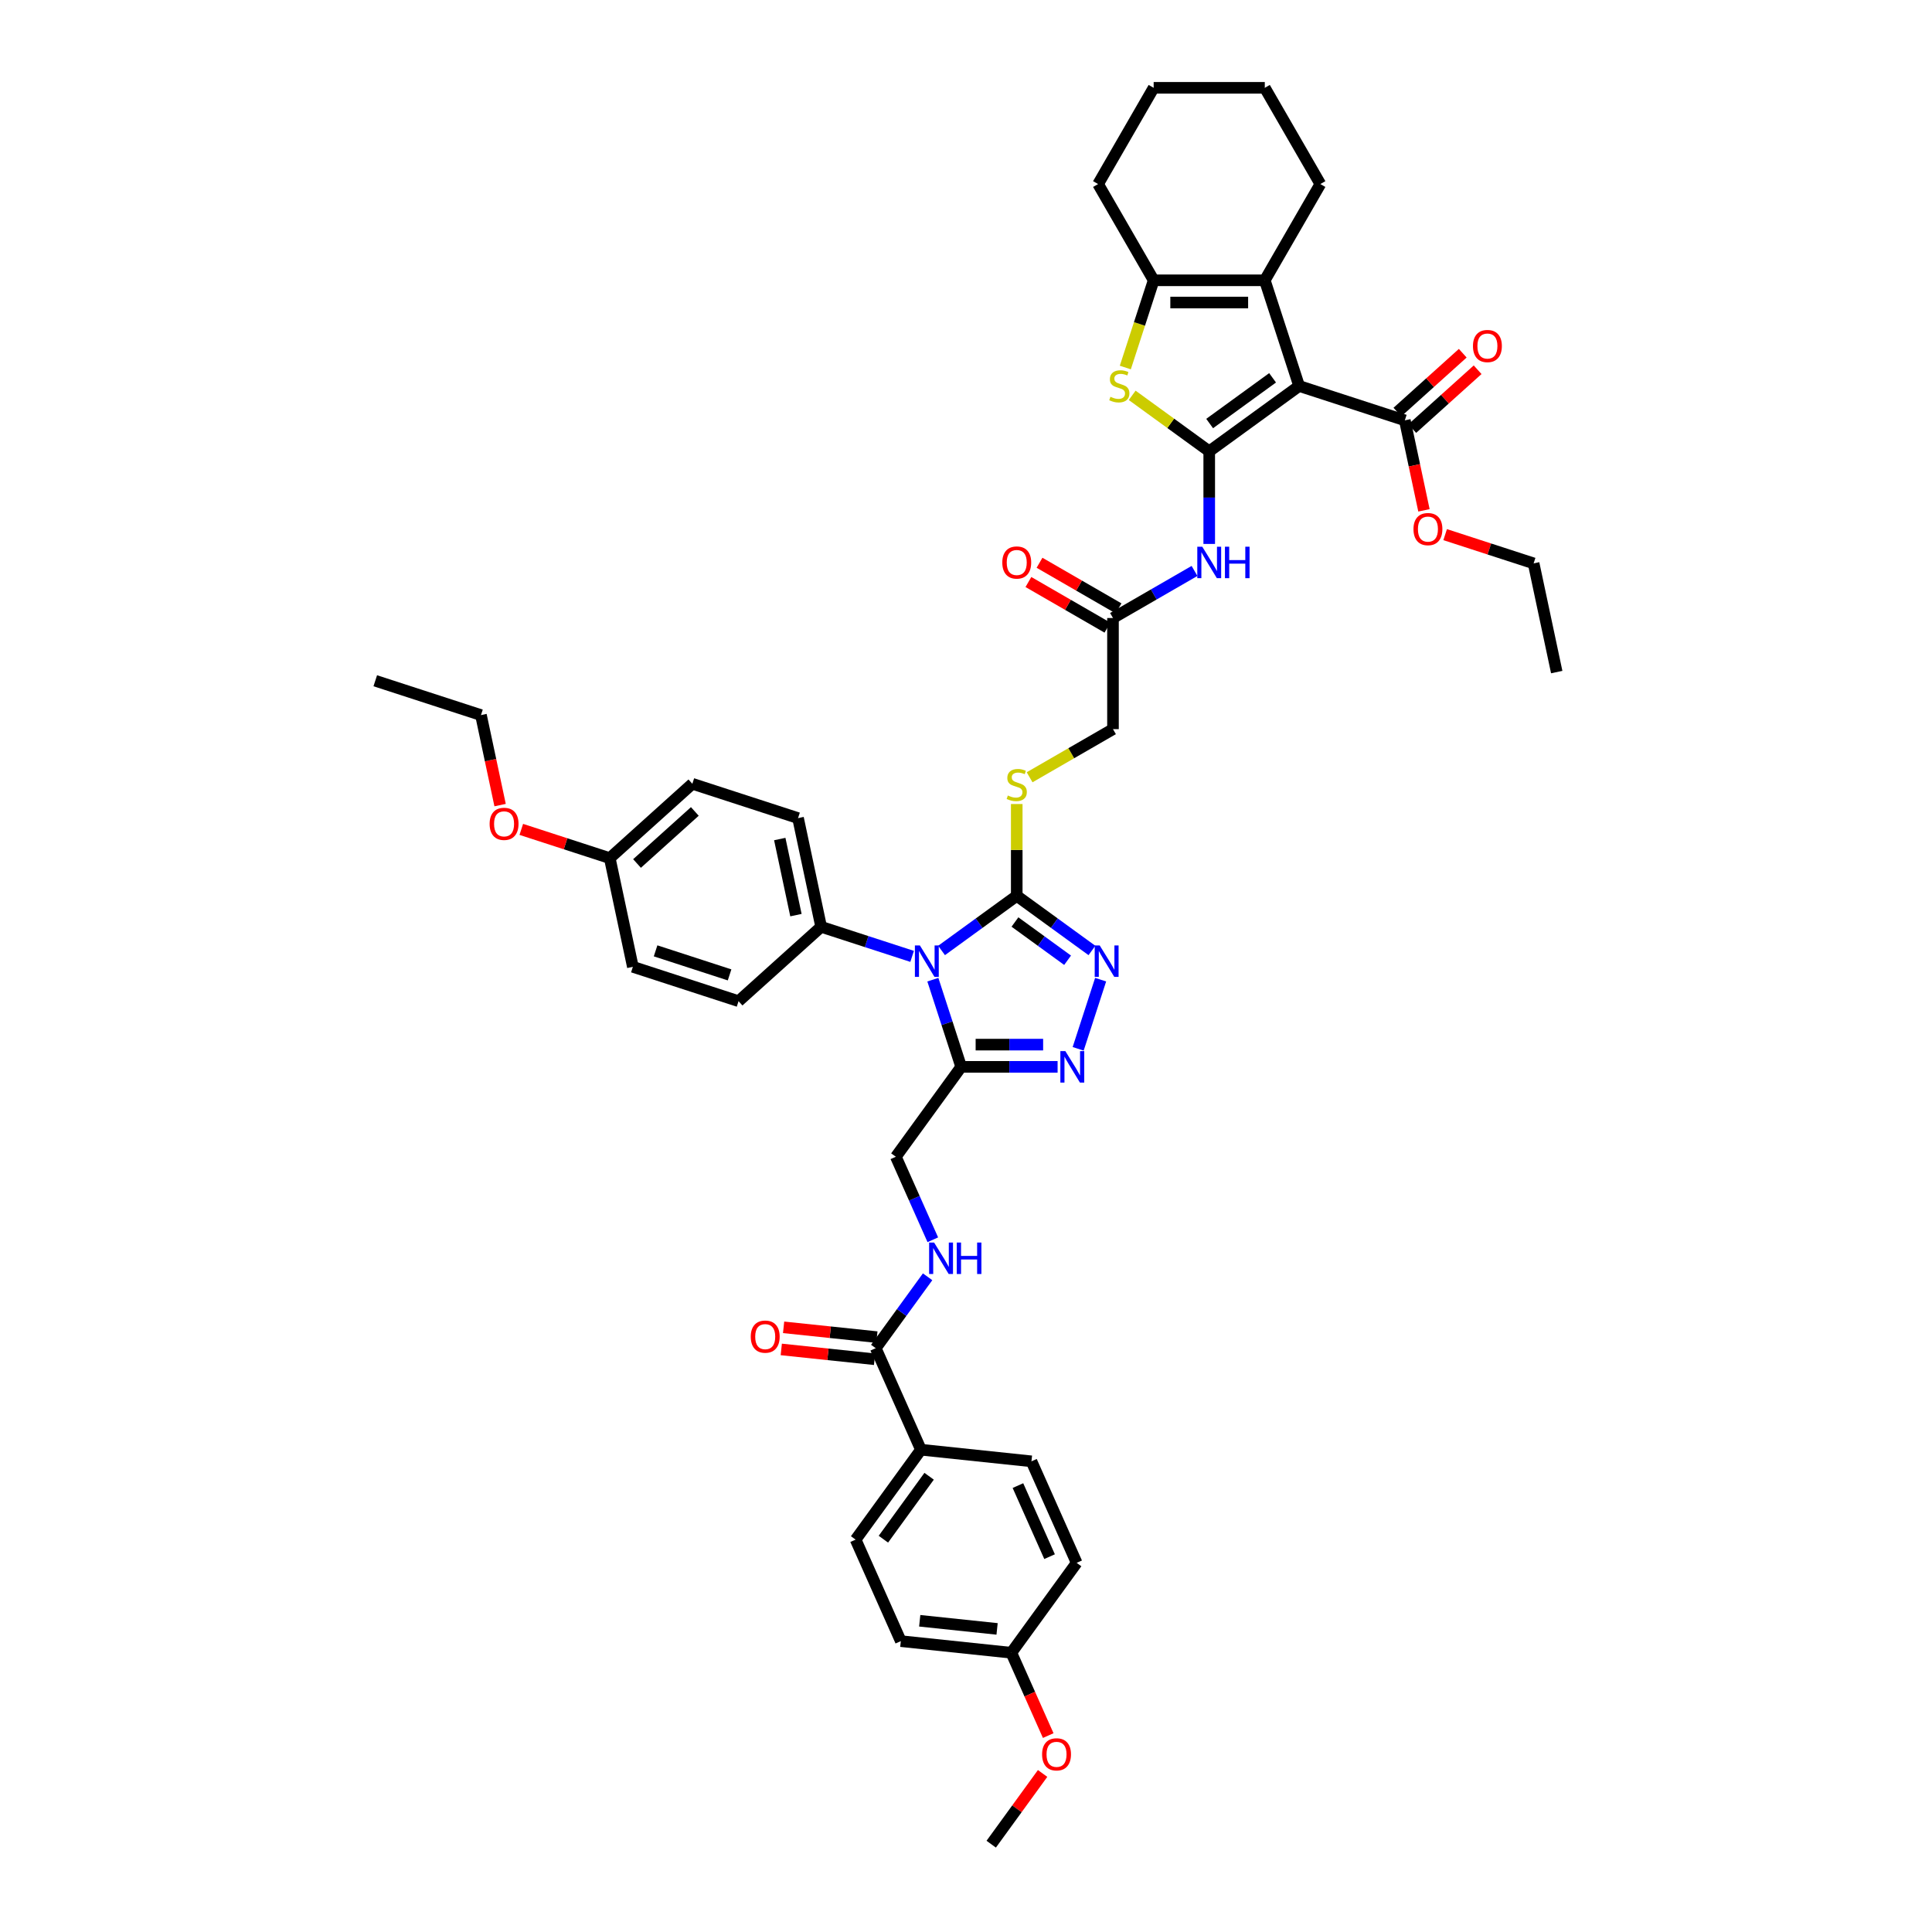 <?xml version='1.0' encoding='iso-8859-1'?>
<svg version='1.1' baseProfile='full'
              xmlns='http://www.w3.org/2000/svg'
                      xmlns:rdkit='http://www.rdkit.org/xml'
                      xmlns:xlink='http://www.w3.org/1999/xlink'
                  xml:space='preserve'
width='1000px' height='1000px' viewBox='0 0 1000 1000'>
<!-- END OF HEADER -->
<rect style='opacity:1.0;fill:#FFFFFF;stroke:none' width='1000' height='1000' x='0' y='0'> </rect>
<path class='bond-0' d='M 625.894,233.599 L 672.429,199.789' style='fill:none;fill-rule:evenodd;stroke:#000000;stroke-width:6px;stroke-linecap:butt;stroke-linejoin:miter;stroke-opacity:1' />
<path class='bond-0' d='M 626.112,219.221 L 658.687,195.554' style='fill:none;fill-rule:evenodd;stroke:#000000;stroke-width:6px;stroke-linecap:butt;stroke-linejoin:miter;stroke-opacity:1' />
<path class='bond-3' d='M 625.894,233.599 L 605.956,219.114' style='fill:none;fill-rule:evenodd;stroke:#000000;stroke-width:6px;stroke-linecap:butt;stroke-linejoin:miter;stroke-opacity:1' />
<path class='bond-3' d='M 605.956,219.114 L 586.019,204.629' style='fill:none;fill-rule:evenodd;stroke:#CCCC00;stroke-width:6px;stroke-linecap:butt;stroke-linejoin:miter;stroke-opacity:1' />
<path class='bond-9' d='M 625.894,233.599 L 625.894,257.568' style='fill:none;fill-rule:evenodd;stroke:#000000;stroke-width:6px;stroke-linecap:butt;stroke-linejoin:miter;stroke-opacity:1' />
<path class='bond-9' d='M 625.894,257.568 L 625.894,281.537' style='fill:none;fill-rule:evenodd;stroke:#0000FF;stroke-width:6px;stroke-linecap:butt;stroke-linejoin:miter;stroke-opacity:1' />
<path class='bond-5' d='M 672.429,199.789 L 654.654,145.084' style='fill:none;fill-rule:evenodd;stroke:#000000;stroke-width:6px;stroke-linecap:butt;stroke-linejoin:miter;stroke-opacity:1' />
<path class='bond-10' d='M 672.429,199.789 L 727.135,217.564' style='fill:none;fill-rule:evenodd;stroke:#000000;stroke-width:6px;stroke-linecap:butt;stroke-linejoin:miter;stroke-opacity:1' />
<path class='bond-1' d='M 487.345,491.96 L 506.804,477.822' style='fill:none;fill-rule:evenodd;stroke:#0000FF;stroke-width:6px;stroke-linecap:butt;stroke-linejoin:miter;stroke-opacity:1' />
<path class='bond-1' d='M 506.804,477.822 L 526.264,463.683' style='fill:none;fill-rule:evenodd;stroke:#000000;stroke-width:6px;stroke-linecap:butt;stroke-linejoin:miter;stroke-opacity:1' />
<path class='bond-4' d='M 482.843,507.076 L 490.173,529.638' style='fill:none;fill-rule:evenodd;stroke:#0000FF;stroke-width:6px;stroke-linecap:butt;stroke-linejoin:miter;stroke-opacity:1' />
<path class='bond-4' d='M 490.173,529.638 L 497.504,552.199' style='fill:none;fill-rule:evenodd;stroke:#000000;stroke-width:6px;stroke-linecap:butt;stroke-linejoin:miter;stroke-opacity:1' />
<path class='bond-12' d='M 472.113,495.019 L 448.568,487.369' style='fill:none;fill-rule:evenodd;stroke:#0000FF;stroke-width:6px;stroke-linecap:butt;stroke-linejoin:miter;stroke-opacity:1' />
<path class='bond-12' d='M 448.568,487.369 L 425.023,479.718' style='fill:none;fill-rule:evenodd;stroke:#000000;stroke-width:6px;stroke-linecap:butt;stroke-linejoin:miter;stroke-opacity:1' />
<path class='bond-2' d='M 526.264,463.683 L 526.264,439.921' style='fill:none;fill-rule:evenodd;stroke:#000000;stroke-width:6px;stroke-linecap:butt;stroke-linejoin:miter;stroke-opacity:1' />
<path class='bond-2' d='M 526.264,439.921 L 526.264,416.16' style='fill:none;fill-rule:evenodd;stroke:#CCCC00;stroke-width:6px;stroke-linecap:butt;stroke-linejoin:miter;stroke-opacity:1' />
<path class='bond-6' d='M 526.264,463.683 L 545.724,477.822' style='fill:none;fill-rule:evenodd;stroke:#000000;stroke-width:6px;stroke-linecap:butt;stroke-linejoin:miter;stroke-opacity:1' />
<path class='bond-6' d='M 545.724,477.822 L 565.184,491.96' style='fill:none;fill-rule:evenodd;stroke:#0000FF;stroke-width:6px;stroke-linecap:butt;stroke-linejoin:miter;stroke-opacity:1' />
<path class='bond-6' d='M 525.34,477.232 L 538.962,487.129' style='fill:none;fill-rule:evenodd;stroke:#000000;stroke-width:6px;stroke-linecap:butt;stroke-linejoin:miter;stroke-opacity:1' />
<path class='bond-6' d='M 538.962,487.129 L 552.584,497.026' style='fill:none;fill-rule:evenodd;stroke:#0000FF;stroke-width:6px;stroke-linecap:butt;stroke-linejoin:miter;stroke-opacity:1' />
<path class='bond-8' d='M 582.464,190.229 L 589.799,167.657' style='fill:none;fill-rule:evenodd;stroke:#CCCC00;stroke-width:6px;stroke-linecap:butt;stroke-linejoin:miter;stroke-opacity:1' />
<path class='bond-8' d='M 589.799,167.657 L 597.133,145.084' style='fill:none;fill-rule:evenodd;stroke:#000000;stroke-width:6px;stroke-linecap:butt;stroke-linejoin:miter;stroke-opacity:1' />
<path class='bond-16' d='M 497.504,552.199 L 463.694,598.734' style='fill:none;fill-rule:evenodd;stroke:#000000;stroke-width:6px;stroke-linecap:butt;stroke-linejoin:miter;stroke-opacity:1' />
<path class='bond-46' d='M 497.504,552.199 L 522.456,552.199' style='fill:none;fill-rule:evenodd;stroke:#000000;stroke-width:6px;stroke-linecap:butt;stroke-linejoin:miter;stroke-opacity:1' />
<path class='bond-46' d='M 522.456,552.199 L 547.409,552.199' style='fill:none;fill-rule:evenodd;stroke:#0000FF;stroke-width:6px;stroke-linecap:butt;stroke-linejoin:miter;stroke-opacity:1' />
<path class='bond-46' d='M 504.99,540.695 L 522.456,540.695' style='fill:none;fill-rule:evenodd;stroke:#000000;stroke-width:6px;stroke-linecap:butt;stroke-linejoin:miter;stroke-opacity:1' />
<path class='bond-46' d='M 522.456,540.695 L 539.923,540.695' style='fill:none;fill-rule:evenodd;stroke:#0000FF;stroke-width:6px;stroke-linecap:butt;stroke-linejoin:miter;stroke-opacity:1' />
<path class='bond-29' d='M 654.654,145.084 L 683.414,95.269' style='fill:none;fill-rule:evenodd;stroke:#000000;stroke-width:6px;stroke-linecap:butt;stroke-linejoin:miter;stroke-opacity:1' />
<path class='bond-44' d='M 654.654,145.084 L 597.133,145.084' style='fill:none;fill-rule:evenodd;stroke:#000000;stroke-width:6px;stroke-linecap:butt;stroke-linejoin:miter;stroke-opacity:1' />
<path class='bond-44' d='M 646.026,156.588 L 605.761,156.588' style='fill:none;fill-rule:evenodd;stroke:#000000;stroke-width:6px;stroke-linecap:butt;stroke-linejoin:miter;stroke-opacity:1' />
<path class='bond-7' d='M 569.686,507.076 L 558.057,542.868' style='fill:none;fill-rule:evenodd;stroke:#0000FF;stroke-width:6px;stroke-linecap:butt;stroke-linejoin:miter;stroke-opacity:1' />
<path class='bond-34' d='M 597.133,145.084 L 568.373,95.269' style='fill:none;fill-rule:evenodd;stroke:#000000;stroke-width:6px;stroke-linecap:butt;stroke-linejoin:miter;stroke-opacity:1' />
<path class='bond-14' d='M 618.278,295.517 L 597.178,307.699' style='fill:none;fill-rule:evenodd;stroke:#0000FF;stroke-width:6px;stroke-linecap:butt;stroke-linejoin:miter;stroke-opacity:1' />
<path class='bond-14' d='M 597.178,307.699 L 576.079,319.881' style='fill:none;fill-rule:evenodd;stroke:#000000;stroke-width:6px;stroke-linecap:butt;stroke-linejoin:miter;stroke-opacity:1' />
<path class='bond-18' d='M 730.984,221.839 L 747.899,206.608' style='fill:none;fill-rule:evenodd;stroke:#000000;stroke-width:6px;stroke-linecap:butt;stroke-linejoin:miter;stroke-opacity:1' />
<path class='bond-18' d='M 747.899,206.608 L 764.814,191.378' style='fill:none;fill-rule:evenodd;stroke:#FF0000;stroke-width:6px;stroke-linecap:butt;stroke-linejoin:miter;stroke-opacity:1' />
<path class='bond-18' d='M 723.286,213.29 L 740.201,198.059' style='fill:none;fill-rule:evenodd;stroke:#000000;stroke-width:6px;stroke-linecap:butt;stroke-linejoin:miter;stroke-opacity:1' />
<path class='bond-18' d='M 740.201,198.059 L 757.116,182.829' style='fill:none;fill-rule:evenodd;stroke:#FF0000;stroke-width:6px;stroke-linecap:butt;stroke-linejoin:miter;stroke-opacity:1' />
<path class='bond-26' d='M 727.135,217.564 L 732.086,240.859' style='fill:none;fill-rule:evenodd;stroke:#000000;stroke-width:6px;stroke-linecap:butt;stroke-linejoin:miter;stroke-opacity:1' />
<path class='bond-26' d='M 732.086,240.859 L 737.037,264.153' style='fill:none;fill-rule:evenodd;stroke:#FF0000;stroke-width:6px;stroke-linecap:butt;stroke-linejoin:miter;stroke-opacity:1' />
<path class='bond-11' d='M 453.28,697.818 L 466.703,679.342' style='fill:none;fill-rule:evenodd;stroke:#000000;stroke-width:6px;stroke-linecap:butt;stroke-linejoin:miter;stroke-opacity:1' />
<path class='bond-11' d='M 466.703,679.342 L 480.127,660.865' style='fill:none;fill-rule:evenodd;stroke:#0000FF;stroke-width:6px;stroke-linecap:butt;stroke-linejoin:miter;stroke-opacity:1' />
<path class='bond-17' d='M 453.28,697.818 L 476.676,750.366' style='fill:none;fill-rule:evenodd;stroke:#000000;stroke-width:6px;stroke-linecap:butt;stroke-linejoin:miter;stroke-opacity:1' />
<path class='bond-19' d='M 453.881,692.097 L 429.736,689.56' style='fill:none;fill-rule:evenodd;stroke:#000000;stroke-width:6px;stroke-linecap:butt;stroke-linejoin:miter;stroke-opacity:1' />
<path class='bond-19' d='M 429.736,689.56 L 405.591,687.022' style='fill:none;fill-rule:evenodd;stroke:#FF0000;stroke-width:6px;stroke-linecap:butt;stroke-linejoin:miter;stroke-opacity:1' />
<path class='bond-19' d='M 452.678,703.539 L 428.533,701.001' style='fill:none;fill-rule:evenodd;stroke:#000000;stroke-width:6px;stroke-linecap:butt;stroke-linejoin:miter;stroke-opacity:1' />
<path class='bond-19' d='M 428.533,701.001 L 404.388,698.463' style='fill:none;fill-rule:evenodd;stroke:#FF0000;stroke-width:6px;stroke-linecap:butt;stroke-linejoin:miter;stroke-opacity:1' />
<path class='bond-22' d='M 425.023,479.718 L 413.064,423.454' style='fill:none;fill-rule:evenodd;stroke:#000000;stroke-width:6px;stroke-linecap:butt;stroke-linejoin:miter;stroke-opacity:1' />
<path class='bond-22' d='M 411.976,473.671 L 403.605,434.286' style='fill:none;fill-rule:evenodd;stroke:#000000;stroke-width:6px;stroke-linecap:butt;stroke-linejoin:miter;stroke-opacity:1' />
<path class='bond-23' d='M 425.023,479.718 L 382.277,518.207' style='fill:none;fill-rule:evenodd;stroke:#000000;stroke-width:6px;stroke-linecap:butt;stroke-linejoin:miter;stroke-opacity:1' />
<path class='bond-13' d='M 532.925,402.317 L 554.502,389.859' style='fill:none;fill-rule:evenodd;stroke:#CCCC00;stroke-width:6px;stroke-linecap:butt;stroke-linejoin:miter;stroke-opacity:1' />
<path class='bond-13' d='M 554.502,389.859 L 576.079,377.402' style='fill:none;fill-rule:evenodd;stroke:#000000;stroke-width:6px;stroke-linecap:butt;stroke-linejoin:miter;stroke-opacity:1' />
<path class='bond-20' d='M 578.955,314.899 L 558.506,303.093' style='fill:none;fill-rule:evenodd;stroke:#000000;stroke-width:6px;stroke-linecap:butt;stroke-linejoin:miter;stroke-opacity:1' />
<path class='bond-20' d='M 558.506,303.093 L 538.056,291.286' style='fill:none;fill-rule:evenodd;stroke:#FF0000;stroke-width:6px;stroke-linecap:butt;stroke-linejoin:miter;stroke-opacity:1' />
<path class='bond-20' d='M 573.203,324.862 L 552.753,313.056' style='fill:none;fill-rule:evenodd;stroke:#000000;stroke-width:6px;stroke-linecap:butt;stroke-linejoin:miter;stroke-opacity:1' />
<path class='bond-20' d='M 552.753,313.056 L 532.304,301.249' style='fill:none;fill-rule:evenodd;stroke:#FF0000;stroke-width:6px;stroke-linecap:butt;stroke-linejoin:miter;stroke-opacity:1' />
<path class='bond-21' d='M 576.079,319.881 L 576.079,377.402' style='fill:none;fill-rule:evenodd;stroke:#000000;stroke-width:6px;stroke-linecap:butt;stroke-linejoin:miter;stroke-opacity:1' />
<path class='bond-15' d='M 482.823,641.699 L 473.258,620.217' style='fill:none;fill-rule:evenodd;stroke:#0000FF;stroke-width:6px;stroke-linecap:butt;stroke-linejoin:miter;stroke-opacity:1' />
<path class='bond-15' d='M 473.258,620.217 L 463.694,598.734' style='fill:none;fill-rule:evenodd;stroke:#000000;stroke-width:6px;stroke-linecap:butt;stroke-linejoin:miter;stroke-opacity:1' />
<path class='bond-24' d='M 476.676,750.366 L 442.866,796.901' style='fill:none;fill-rule:evenodd;stroke:#000000;stroke-width:6px;stroke-linecap:butt;stroke-linejoin:miter;stroke-opacity:1' />
<path class='bond-24' d='M 480.911,764.108 L 457.244,796.683' style='fill:none;fill-rule:evenodd;stroke:#000000;stroke-width:6px;stroke-linecap:butt;stroke-linejoin:miter;stroke-opacity:1' />
<path class='bond-25' d='M 476.676,750.366 L 533.881,756.379' style='fill:none;fill-rule:evenodd;stroke:#000000;stroke-width:6px;stroke-linecap:butt;stroke-linejoin:miter;stroke-opacity:1' />
<path class='bond-31' d='M 413.064,423.454 L 358.358,405.679' style='fill:none;fill-rule:evenodd;stroke:#000000;stroke-width:6px;stroke-linecap:butt;stroke-linejoin:miter;stroke-opacity:1' />
<path class='bond-33' d='M 382.277,518.207 L 327.571,500.432' style='fill:none;fill-rule:evenodd;stroke:#000000;stroke-width:6px;stroke-linecap:butt;stroke-linejoin:miter;stroke-opacity:1' />
<path class='bond-33' d='M 377.626,504.6 L 339.332,492.158' style='fill:none;fill-rule:evenodd;stroke:#000000;stroke-width:6px;stroke-linecap:butt;stroke-linejoin:miter;stroke-opacity:1' />
<path class='bond-30' d='M 442.866,796.901 L 466.262,849.449' style='fill:none;fill-rule:evenodd;stroke:#000000;stroke-width:6px;stroke-linecap:butt;stroke-linejoin:miter;stroke-opacity:1' />
<path class='bond-32' d='M 533.881,756.379 L 557.277,808.927' style='fill:none;fill-rule:evenodd;stroke:#000000;stroke-width:6px;stroke-linecap:butt;stroke-linejoin:miter;stroke-opacity:1' />
<path class='bond-32' d='M 526.881,768.94 L 543.258,805.724' style='fill:none;fill-rule:evenodd;stroke:#000000;stroke-width:6px;stroke-linecap:butt;stroke-linejoin:miter;stroke-opacity:1' />
<path class='bond-37' d='M 748.01,276.725 L 770.905,284.164' style='fill:none;fill-rule:evenodd;stroke:#FF0000;stroke-width:6px;stroke-linecap:butt;stroke-linejoin:miter;stroke-opacity:1' />
<path class='bond-37' d='M 770.905,284.164 L 793.8,291.603' style='fill:none;fill-rule:evenodd;stroke:#000000;stroke-width:6px;stroke-linecap:butt;stroke-linejoin:miter;stroke-opacity:1' />
<path class='bond-27' d='M 523.467,855.462 L 557.277,808.927' style='fill:none;fill-rule:evenodd;stroke:#000000;stroke-width:6px;stroke-linecap:butt;stroke-linejoin:miter;stroke-opacity:1' />
<path class='bond-35' d='M 523.467,855.462 L 533.012,876.898' style='fill:none;fill-rule:evenodd;stroke:#000000;stroke-width:6px;stroke-linecap:butt;stroke-linejoin:miter;stroke-opacity:1' />
<path class='bond-35' d='M 533.012,876.898 L 542.556,898.335' style='fill:none;fill-rule:evenodd;stroke:#FF0000;stroke-width:6px;stroke-linecap:butt;stroke-linejoin:miter;stroke-opacity:1' />
<path class='bond-48' d='M 523.467,855.462 L 466.262,849.449' style='fill:none;fill-rule:evenodd;stroke:#000000;stroke-width:6px;stroke-linecap:butt;stroke-linejoin:miter;stroke-opacity:1' />
<path class='bond-48' d='M 516.089,843.119 L 476.045,838.91' style='fill:none;fill-rule:evenodd;stroke:#000000;stroke-width:6px;stroke-linecap:butt;stroke-linejoin:miter;stroke-opacity:1' />
<path class='bond-28' d='M 315.612,444.168 L 327.571,500.432' style='fill:none;fill-rule:evenodd;stroke:#000000;stroke-width:6px;stroke-linecap:butt;stroke-linejoin:miter;stroke-opacity:1' />
<path class='bond-36' d='M 315.612,444.168 L 292.717,436.729' style='fill:none;fill-rule:evenodd;stroke:#000000;stroke-width:6px;stroke-linecap:butt;stroke-linejoin:miter;stroke-opacity:1' />
<path class='bond-36' d='M 292.717,436.729 L 269.822,429.29' style='fill:none;fill-rule:evenodd;stroke:#FF0000;stroke-width:6px;stroke-linecap:butt;stroke-linejoin:miter;stroke-opacity:1' />
<path class='bond-47' d='M 315.612,444.168 L 358.358,405.679' style='fill:none;fill-rule:evenodd;stroke:#000000;stroke-width:6px;stroke-linecap:butt;stroke-linejoin:miter;stroke-opacity:1' />
<path class='bond-47' d='M 329.722,446.944 L 359.644,420.002' style='fill:none;fill-rule:evenodd;stroke:#000000;stroke-width:6px;stroke-linecap:butt;stroke-linejoin:miter;stroke-opacity:1' />
<path class='bond-40' d='M 683.414,95.269 L 654.654,45.455' style='fill:none;fill-rule:evenodd;stroke:#000000;stroke-width:6px;stroke-linecap:butt;stroke-linejoin:miter;stroke-opacity:1' />
<path class='bond-41' d='M 568.373,95.269 L 597.133,45.455' style='fill:none;fill-rule:evenodd;stroke:#000000;stroke-width:6px;stroke-linecap:butt;stroke-linejoin:miter;stroke-opacity:1' />
<path class='bond-39' d='M 539.65,917.938 L 526.352,936.242' style='fill:none;fill-rule:evenodd;stroke:#FF0000;stroke-width:6px;stroke-linecap:butt;stroke-linejoin:miter;stroke-opacity:1' />
<path class='bond-39' d='M 526.352,936.242 L 513.053,954.545' style='fill:none;fill-rule:evenodd;stroke:#000000;stroke-width:6px;stroke-linecap:butt;stroke-linejoin:miter;stroke-opacity:1' />
<path class='bond-38' d='M 258.85,416.718 L 253.898,393.424' style='fill:none;fill-rule:evenodd;stroke:#FF0000;stroke-width:6px;stroke-linecap:butt;stroke-linejoin:miter;stroke-opacity:1' />
<path class='bond-38' d='M 253.898,393.424 L 248.947,370.129' style='fill:none;fill-rule:evenodd;stroke:#000000;stroke-width:6px;stroke-linecap:butt;stroke-linejoin:miter;stroke-opacity:1' />
<path class='bond-42' d='M 793.8,291.603 L 805.759,347.867' style='fill:none;fill-rule:evenodd;stroke:#000000;stroke-width:6px;stroke-linecap:butt;stroke-linejoin:miter;stroke-opacity:1' />
<path class='bond-43' d='M 248.947,370.129 L 194.241,352.355' style='fill:none;fill-rule:evenodd;stroke:#000000;stroke-width:6px;stroke-linecap:butt;stroke-linejoin:miter;stroke-opacity:1' />
<path class='bond-45' d='M 654.654,45.455 L 597.133,45.455' style='fill:none;fill-rule:evenodd;stroke:#000000;stroke-width:6px;stroke-linecap:butt;stroke-linejoin:miter;stroke-opacity:1' />
<path  class='atom-2' d='M 476.128 489.348
L 481.466 497.976
Q 481.995 498.828, 482.846 500.369
Q 483.698 501.911, 483.744 502.003
L 483.744 489.348
L 485.907 489.348
L 485.907 505.638
L 483.675 505.638
L 477.946 496.205
Q 477.278 495.1, 476.565 493.835
Q 475.875 492.57, 475.668 492.178
L 475.668 505.638
L 473.551 505.638
L 473.551 489.348
L 476.128 489.348
' fill='#0000FF'/>
<path  class='atom-4' d='M 574.756 205.381
Q 574.94 205.45, 575.7 205.772
Q 576.459 206.094, 577.287 206.301
Q 578.139 206.485, 578.967 206.485
Q 580.508 206.485, 581.406 205.749
Q 582.303 204.989, 582.303 203.678
Q 582.303 202.781, 581.843 202.228
Q 581.406 201.676, 580.716 201.377
Q 580.025 201.078, 578.875 200.733
Q 577.425 200.296, 576.551 199.882
Q 575.7 199.467, 575.079 198.593
Q 574.48 197.719, 574.48 196.246
Q 574.48 194.198, 575.861 192.933
Q 577.264 191.668, 580.025 191.668
Q 581.912 191.668, 584.052 192.565
L 583.523 194.336
Q 581.567 193.531, 580.094 193.531
Q 578.507 193.531, 577.632 194.198
Q 576.758 194.843, 576.781 195.97
Q 576.781 196.844, 577.218 197.374
Q 577.678 197.903, 578.323 198.202
Q 578.99 198.501, 580.094 198.846
Q 581.567 199.306, 582.441 199.766
Q 583.316 200.227, 583.937 201.17
Q 584.581 202.09, 584.581 203.678
Q 584.581 205.933, 583.062 207.152
Q 581.567 208.349, 579.059 208.349
Q 577.609 208.349, 576.505 208.026
Q 575.424 207.727, 574.135 207.198
L 574.756 205.381
' fill='#CCCC00'/>
<path  class='atom-7' d='M 569.199 489.348
L 574.537 497.976
Q 575.066 498.828, 575.917 500.369
Q 576.769 501.911, 576.815 502.003
L 576.815 489.348
L 578.977 489.348
L 578.977 505.638
L 576.746 505.638
L 571.017 496.205
Q 570.349 495.1, 569.636 493.835
Q 568.946 492.57, 568.739 492.178
L 568.739 505.638
L 566.622 505.638
L 566.622 489.348
L 569.199 489.348
' fill='#0000FF'/>
<path  class='atom-8' d='M 551.424 544.054
L 556.762 552.682
Q 557.291 553.534, 558.142 555.075
Q 558.994 556.617, 559.04 556.709
L 559.04 544.054
L 561.203 544.054
L 561.203 560.344
L 558.971 560.344
L 553.242 550.911
Q 552.574 549.806, 551.861 548.541
Q 551.171 547.275, 550.964 546.884
L 550.964 560.344
L 548.847 560.344
L 548.847 544.054
L 551.424 544.054
' fill='#0000FF'/>
<path  class='atom-10' d='M 622.293 282.975
L 627.631 291.604
Q 628.16 292.455, 629.011 293.996
Q 629.862 295.538, 629.908 295.63
L 629.908 282.975
L 632.071 282.975
L 632.071 299.265
L 629.839 299.265
L 624.11 289.832
Q 623.443 288.728, 622.73 287.462
Q 622.04 286.197, 621.833 285.805
L 621.833 299.265
L 619.716 299.265
L 619.716 282.975
L 622.293 282.975
' fill='#0000FF'/>
<path  class='atom-10' d='M 634.027 282.975
L 636.236 282.975
L 636.236 289.901
L 644.565 289.901
L 644.565 282.975
L 646.774 282.975
L 646.774 299.265
L 644.565 299.265
L 644.565 291.742
L 636.236 291.742
L 636.236 299.265
L 634.027 299.265
L 634.027 282.975
' fill='#0000FF'/>
<path  class='atom-14' d='M 521.663 411.753
Q 521.847 411.822, 522.606 412.145
Q 523.365 412.467, 524.194 412.674
Q 525.045 412.858, 525.873 412.858
Q 527.415 412.858, 528.312 412.122
Q 529.209 411.362, 529.209 410.051
Q 529.209 409.153, 528.749 408.601
Q 528.312 408.049, 527.622 407.75
Q 526.932 407.451, 525.781 407.106
Q 524.332 406.669, 523.457 406.254
Q 522.606 405.84, 521.985 404.966
Q 521.386 404.092, 521.386 402.619
Q 521.386 400.571, 522.767 399.306
Q 524.171 398.04, 526.932 398.04
Q 528.818 398.04, 530.958 398.938
L 530.429 400.709
Q 528.473 399.904, 527.001 399.904
Q 525.413 399.904, 524.539 400.571
Q 523.664 401.216, 523.687 402.343
Q 523.687 403.217, 524.124 403.746
Q 524.585 404.276, 525.229 404.575
Q 525.896 404.874, 527.001 405.219
Q 528.473 405.679, 529.347 406.139
Q 530.222 406.6, 530.843 407.543
Q 531.487 408.463, 531.487 410.051
Q 531.487 412.306, 529.969 413.525
Q 528.473 414.721, 525.965 414.721
Q 524.516 414.721, 523.411 414.399
Q 522.33 414.1, 521.041 413.571
L 521.663 411.753
' fill='#CCCC00'/>
<path  class='atom-16' d='M 483.489 643.138
L 488.827 651.766
Q 489.356 652.617, 490.207 654.159
Q 491.059 655.7, 491.105 655.792
L 491.105 643.138
L 493.267 643.138
L 493.267 659.427
L 491.036 659.427
L 485.307 649.994
Q 484.639 648.89, 483.926 647.624
Q 483.236 646.359, 483.029 645.968
L 483.029 659.427
L 480.912 659.427
L 480.912 643.138
L 483.489 643.138
' fill='#0000FF'/>
<path  class='atom-16' d='M 495.223 643.138
L 497.432 643.138
L 497.432 650.063
L 505.761 650.063
L 505.761 643.138
L 507.97 643.138
L 507.97 659.427
L 505.761 659.427
L 505.761 651.904
L 497.432 651.904
L 497.432 659.427
L 495.223 659.427
L 495.223 643.138
' fill='#0000FF'/>
<path  class='atom-19' d='M 762.403 179.121
Q 762.403 175.21, 764.336 173.024
Q 766.269 170.838, 769.881 170.838
Q 773.493 170.838, 775.426 173.024
Q 777.359 175.21, 777.359 179.121
Q 777.359 183.079, 775.403 185.334
Q 773.447 187.565, 769.881 187.565
Q 766.292 187.565, 764.336 185.334
Q 762.403 183.102, 762.403 179.121
M 769.881 185.725
Q 772.366 185.725, 773.7 184.068
Q 775.058 182.389, 775.058 179.121
Q 775.058 175.923, 773.7 174.313
Q 772.366 172.679, 769.881 172.679
Q 767.396 172.679, 766.039 174.29
Q 764.704 175.9, 764.704 179.121
Q 764.704 182.412, 766.039 184.068
Q 767.396 185.725, 769.881 185.725
' fill='#FF0000'/>
<path  class='atom-20' d='M 388.596 691.851
Q 388.596 687.94, 390.529 685.754
Q 392.462 683.568, 396.074 683.568
Q 399.686 683.568, 401.619 685.754
Q 403.552 687.94, 403.552 691.851
Q 403.552 695.809, 401.596 698.064
Q 399.64 700.295, 396.074 700.295
Q 392.485 700.295, 390.529 698.064
Q 388.596 695.832, 388.596 691.851
M 396.074 698.455
Q 398.559 698.455, 399.893 696.798
Q 401.251 695.119, 401.251 691.851
Q 401.251 688.653, 399.893 687.043
Q 398.559 685.409, 396.074 685.409
Q 393.589 685.409, 392.231 687.02
Q 390.897 688.63, 390.897 691.851
Q 390.897 695.142, 392.231 696.798
Q 393.589 698.455, 396.074 698.455
' fill='#FF0000'/>
<path  class='atom-21' d='M 518.787 291.166
Q 518.787 287.255, 520.719 285.069
Q 522.652 282.883, 526.264 282.883
Q 529.877 282.883, 531.809 285.069
Q 533.742 287.255, 533.742 291.166
Q 533.742 295.124, 531.786 297.379
Q 529.831 299.611, 526.264 299.611
Q 522.675 299.611, 520.719 297.379
Q 518.787 295.147, 518.787 291.166
M 526.264 297.77
Q 528.749 297.77, 530.084 296.113
Q 531.441 294.434, 531.441 291.166
Q 531.441 287.968, 530.084 286.358
Q 528.749 284.724, 526.264 284.724
Q 523.779 284.724, 522.422 286.335
Q 521.087 287.945, 521.087 291.166
Q 521.087 294.457, 522.422 296.113
Q 523.779 297.77, 526.264 297.77
' fill='#FF0000'/>
<path  class='atom-27' d='M 731.616 273.874
Q 731.616 269.963, 733.549 267.777
Q 735.482 265.591, 739.094 265.591
Q 742.706 265.591, 744.639 267.777
Q 746.572 269.963, 746.572 273.874
Q 746.572 277.832, 744.616 280.087
Q 742.66 282.319, 739.094 282.319
Q 735.505 282.319, 733.549 280.087
Q 731.616 277.855, 731.616 273.874
M 739.094 280.478
Q 741.579 280.478, 742.913 278.821
Q 744.271 277.142, 744.271 273.874
Q 744.271 270.676, 742.913 269.066
Q 741.579 267.432, 739.094 267.432
Q 736.609 267.432, 735.252 269.043
Q 733.917 270.653, 733.917 273.874
Q 733.917 277.165, 735.252 278.821
Q 736.609 280.478, 739.094 280.478
' fill='#FF0000'/>
<path  class='atom-36' d='M 539.386 908.056
Q 539.386 904.145, 541.318 901.959
Q 543.251 899.773, 546.863 899.773
Q 550.476 899.773, 552.408 901.959
Q 554.341 904.145, 554.341 908.056
Q 554.341 912.013, 552.385 914.268
Q 550.43 916.5, 546.863 916.5
Q 543.274 916.5, 541.318 914.268
Q 539.386 912.036, 539.386 908.056
M 546.863 914.659
Q 549.348 914.659, 550.683 913.003
Q 552.04 911.323, 552.04 908.056
Q 552.04 904.858, 550.683 903.247
Q 549.348 901.614, 546.863 901.614
Q 544.378 901.614, 543.021 903.224
Q 541.686 904.835, 541.686 908.056
Q 541.686 911.346, 543.021 913.003
Q 544.378 914.659, 546.863 914.659
' fill='#FF0000'/>
<path  class='atom-37' d='M 253.428 426.44
Q 253.428 422.528, 255.361 420.342
Q 257.294 418.156, 260.906 418.156
Q 264.518 418.156, 266.451 420.342
Q 268.384 422.528, 268.384 426.44
Q 268.384 430.397, 266.428 432.652
Q 264.472 434.884, 260.906 434.884
Q 257.317 434.884, 255.361 432.652
Q 253.428 430.42, 253.428 426.44
M 260.906 433.043
Q 263.391 433.043, 264.725 431.386
Q 266.083 429.707, 266.083 426.44
Q 266.083 423.241, 264.725 421.631
Q 263.391 419.997, 260.906 419.997
Q 258.421 419.997, 257.064 421.608
Q 255.729 423.218, 255.729 426.44
Q 255.729 429.73, 257.064 431.386
Q 258.421 433.043, 260.906 433.043
' fill='#FF0000'/>
</svg>
